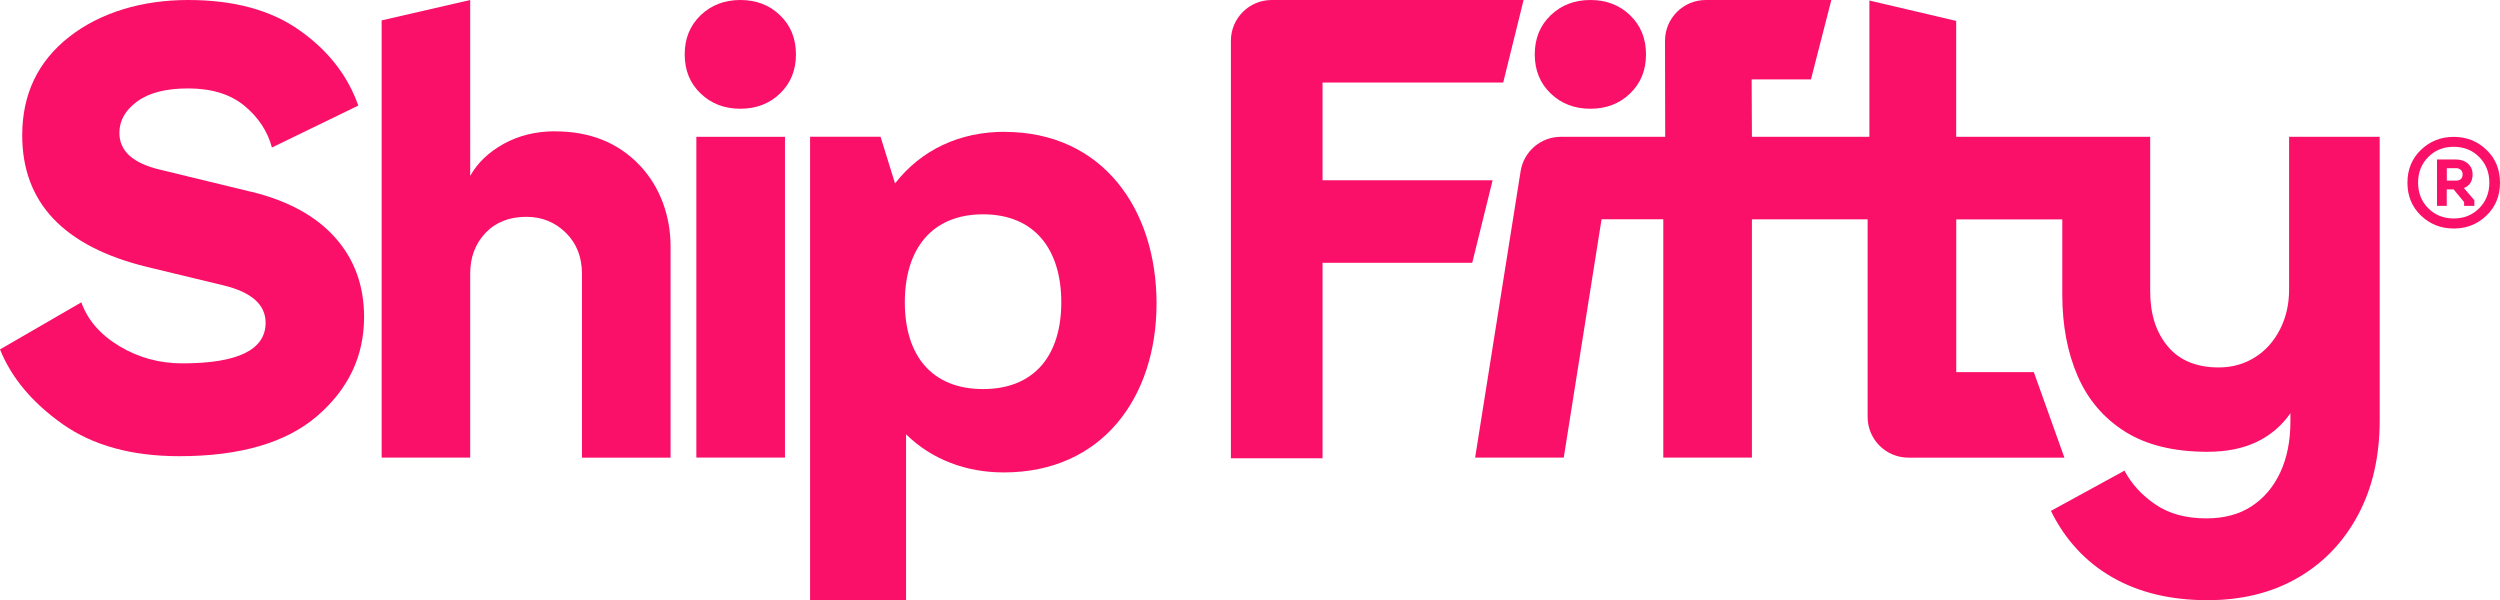 <?xml version="1.0" encoding="UTF-8"?><svg id="Layer_2" xmlns="http://www.w3.org/2000/svg" viewBox="0 0 380.27 91.31"><defs><style>.cls-1{fill:#fa1068;}</style></defs><g id="Layer_1-2"><g><path class="cls-1" d="M378.22,32.78c-1.37,1.32-3.03,1.98-4.99,1.98s-3.63-.66-4.99-1.98c-1.37-1.32-2.05-2.98-2.05-4.99s.68-3.67,2.05-4.99c1.37-1.32,3.03-1.98,4.99-1.98s3.63,.66,4.99,1.98c1.37,1.32,2.05,2.99,2.05,4.99s-.68,3.67-2.05,4.99Zm-8.87-8.89c-1.03,1.04-1.54,2.34-1.54,3.89s.51,2.86,1.54,3.89c1.03,1.04,2.32,1.56,3.88,1.56s2.85-.52,3.88-1.56c1.03-1.04,1.54-2.34,1.54-3.89s-.51-2.85-1.54-3.89c-1.03-1.04-2.32-1.56-3.88-1.56s-2.85,.52-3.88,1.56Zm1.34,7.41v-7.04h2.91c.72,0,1.32,.21,1.79,.63,.47,.42,.71,.95,.71,1.61,0,1.06-.44,1.76-1.32,2.1l1.59,1.86v.85h-1.56v-.57l-1.59-1.93h-1.05v2.5h-1.49Zm1.49-3.83h1.42c.65,0,.98-.33,.98-.98,0-.27-.1-.49-.29-.66-.19-.17-.42-.25-.69-.25h-1.42v1.9Z"/><g><path class="cls-1" d="M38.27,29.19l-13.92-3.38c-4.12-.97-6.19-2.83-6.19-5.6,0-1.87,.9-3.46,2.71-4.78,1.8-1.32,4.38-1.98,7.73-1.98,3.61,0,6.47,.89,8.6,2.66,2.13,1.77,3.51,3.88,4.16,6.33l13.14-6.38c-1.61-4.57-4.59-8.39-8.94-11.45C41.22,1.53,35.56,0,28.61,0S15.3,1.87,10.53,5.6c-4.77,3.74-7.15,8.73-7.15,14.98,0,10.24,6.31,16.91,18.94,20.01l11.6,2.8c4.32,1.03,6.48,2.93,6.48,5.7,0,4.12-4.22,6.18-12.66,6.18-3.48,0-6.67-.87-9.57-2.61-2.9-1.74-4.83-3.96-5.8-6.67L0,53.15c1.74,4.32,4.91,8.1,9.52,11.36,4.61,3.25,10.52,4.88,17.74,4.88,9.28,0,16.28-2.05,21.02-6.14,4.73-4.09,7.1-9.1,7.1-15.03,0-4.77-1.47-8.79-4.4-12.08-2.93-3.29-7.17-5.6-12.71-6.96Z"/><path class="cls-1" d="M84.44,19.97c-2.91,0-5.52,.64-7.81,1.9-2.29,1.27-4,2.9-5.11,4.88V0l-13.47,3.1V69.6h13.47v-27.98c0-2.48,.77-4.54,2.32-6.18,1.55-1.64,3.63-2.46,6.23-2.46,2.35,0,4.35,.81,5.99,2.42,1.64,1.61,2.46,3.69,2.46,6.23v27.98h13.48V37.46c0-4.55-1.57-9.04-4.71-12.33-3.27-3.43-7.56-5.15-12.86-5.15Z"/><path class="cls-1" d="M112.61,0c-2.42,0-4.43,.78-6.04,2.32-1.61,1.55-2.42,3.53-2.42,5.95s.8,4.4,2.42,5.95c1.61,1.55,3.63,2.32,6.04,2.32s4.43-.77,6.04-2.32c1.61-1.55,2.42-3.53,2.42-5.95s-.81-4.4-2.42-5.95c-1.61-1.55-3.62-2.32-6.04-2.32Z"/><rect class="cls-1" x="105.92" y="20.81" width="13.48" height="48.79"/><path class="cls-1" d="M152.78,20.05c-6.78,0-12.64,2.71-16.64,7.85l-2.2-7.1h-10.72V91.31h14.6v-25.25c3.9,3.83,9.11,5.8,14.87,5.8,14.96,0,23.23-11.41,23.23-25.71s-8.18-26.09-23.14-26.09Zm-3.25,39.13c-7.81,0-11.9-5.11-11.9-13.2s4.09-13.38,11.9-13.38,11.9,5.3,11.9,13.38-4.09,13.2-11.9,13.2Z"/></g><g><path class="cls-1" d="M201.17,27.42V12.55h27.48l3.1-12.55h-38.32c-3.42,0-6.2,2.77-6.2,6.2v63.51h13.94v-29.74h22.77l3.1-12.55h-25.87Z"/><path class="cls-1" d="M241.91,16.54c2.42,0,4.43-.77,6.04-2.32,1.61-1.55,2.42-3.53,2.42-5.95s-.81-4.4-2.42-5.95c-1.61-1.55-3.62-2.32-6.04-2.32s-4.43,.78-6.04,2.32c-1.61,1.55-2.42,3.53-2.42,5.95s.8,4.4,2.42,5.95c1.61,1.55,3.63,2.32,6.04,2.32Z"/><path class="cls-1" d="M348.19,20.81v23.23c0,2.23-.46,4.25-1.39,6.07-.93,1.82-2.2,3.24-3.82,4.25-1.63,1.02-3.46,1.53-5.5,1.53-3.38,0-5.96-1.07-7.74-3.2-1.79-2.13-2.68-4.92-2.68-8.37V20.81h-29.51V3.18L284.35,.08V20.81h-17.87l-.04-8.73h9.02l3.1-12.08h-19.1c-3.43,0-6.2,2.78-6.2,6.21l.03,14.6h-15.87c-3.05,0-5.64,2.22-6.12,5.22l-6.92,43.57h13.48l5.75-36.25h9.39v36.25h13.48V33.36h17.6v30.05c0,3.42,2.77,6.2,6.2,6.2h23.73l-4.65-13.01h-11.8v-23.23h16.13v11.45c0,4.65,.78,8.78,2.34,12.38,1.56,3.6,3.97,6.42,7.22,8.46,3.25,2.04,7.42,3.06,12.52,3.06,2.93,0,5.45-.51,7.55-1.53,2.08-1.01,3.77-2.46,5.07-4.34v1.28c0,2.93-.51,5.5-1.53,7.7-1.02,2.2-2.47,3.92-4.35,5.16-1.88,1.24-4.19,1.86-6.93,1.86-3.06,0-5.63-.7-7.7-2.1-2.07-1.4-3.65-3.12-4.73-5.16l-11.19,6.12c2.17,4.4,5.27,7.76,9.32,10.09,4.05,2.33,8.88,3.49,14.49,3.49,5.23,0,9.8-1.13,13.72-3.39,3.92-2.26,6.98-5.45,9.18-9.56,2.2-4.11,3.3-8.91,3.3-14.39V20.81h-13.77Z"/></g></g></g></svg>